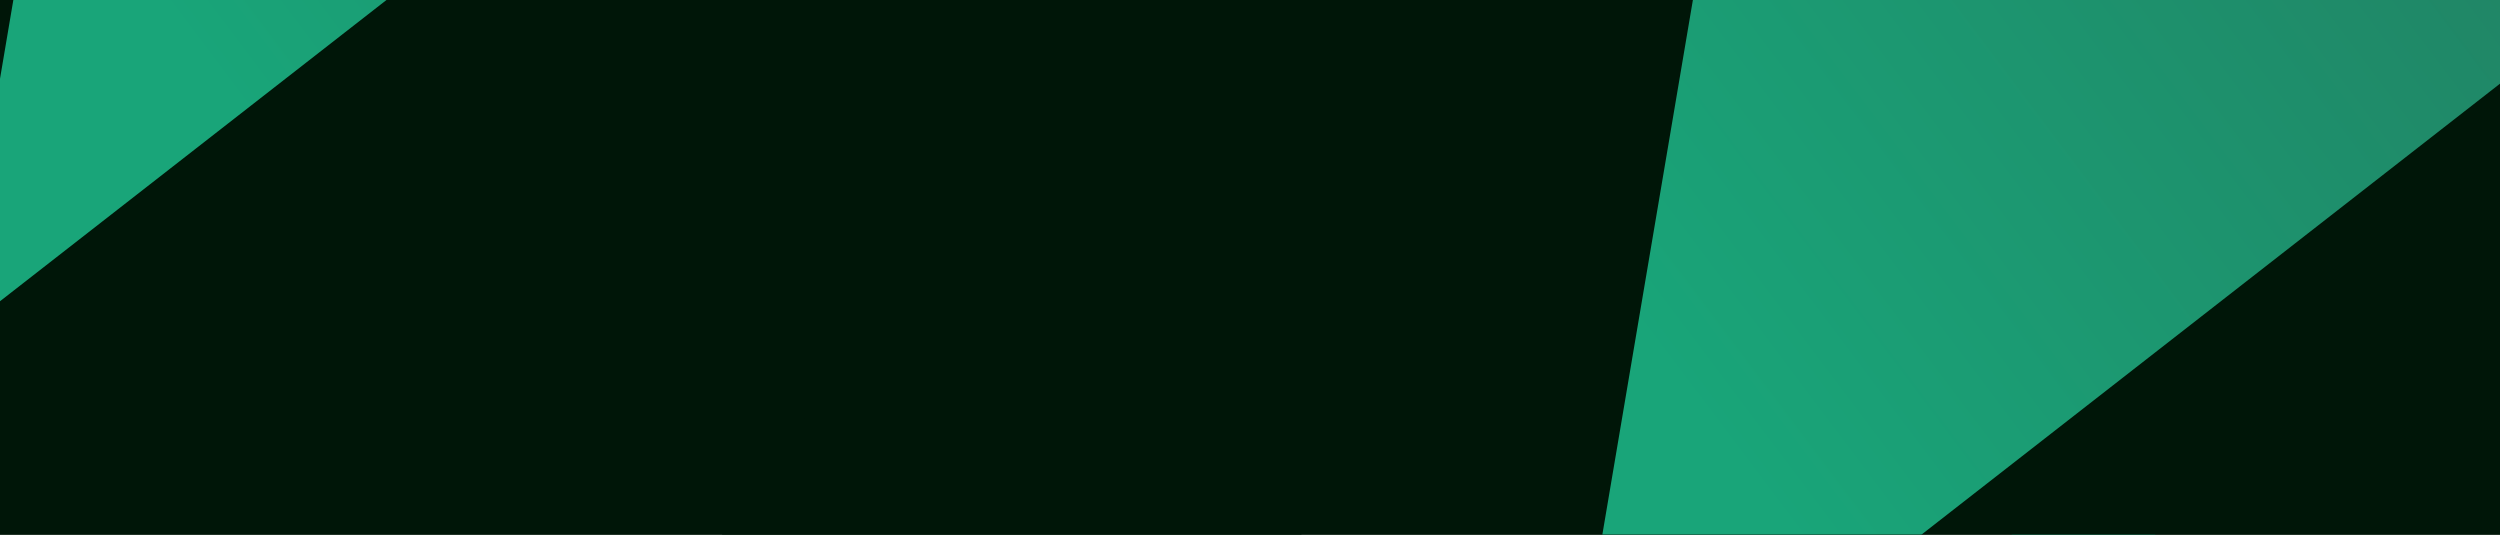 <svg width="1440" height="308" viewBox="0 0 1440 308" fill="none" xmlns="http://www.w3.org/2000/svg">
<g clip-path="url(#clip0_2304_53049)">
<rect width="1440" height="680" fill="#001608" style="mix-blend-mode:multiply"/>
<g filter="url(#filter0_f_2304_53049)">
<ellipse cx="308" cy="310.5" rx="401.289" ry="552.5" transform="rotate(37.06 308 310.5)" fill="#001608"/>
</g>
<g filter="url(#filter1_f_2304_53049)">
<path d="M1254 382L329 -339L664 -573L1124.11 -385L1254 382Z" fill="url(#paint0_linear_2304_53049)"/>
</g>
<g filter="url(#filter2_f_2304_53049)">
<ellipse cx="1046.42" cy="554.282" rx="646.654" ry="971.335" transform="rotate(44.711 1046.42 554.282)" fill="#001608"/>
</g>
<g filter="url(#filter3_f_2304_53049)">
<path d="M895 473L1820 -248L1485 -482L1024.89 -294L895 473Z" fill="url(#paint1_linear_2304_53049)"/>
</g>
<g filter="url(#filter4_f_2304_53049)">
<path d="M-25 193L900 -528L565 -762L104.889 -574L-25 193Z" fill="url(#paint2_linear_2304_53049)"/>
</g>
</g>
<defs>
<filter id="filter0_f_2304_53049" x="-467.969" y="-506.461" width="1551.94" height="1633.92" filterUnits="userSpaceOnUse" color-interpolation-filters="sRGB">
<feFlood flood-opacity="0" result="BackgroundImageFix"/>
<feBlend mode="normal" in="SourceGraphic" in2="BackgroundImageFix" result="shape"/>
<feGaussianBlur stdDeviation="157" result="effect1_foregroundBlur_2304_53049"/>
</filter>
<filter id="filter1_f_2304_53049" x="-45" y="-947" width="1673" height="1703" filterUnits="userSpaceOnUse" color-interpolation-filters="sRGB">
<feFlood flood-opacity="0" result="BackgroundImageFix"/>
<feBlend mode="normal" in="SourceGraphic" in2="BackgroundImageFix" result="shape"/>
<feGaussianBlur stdDeviation="187" result="effect1_foregroundBlur_2304_53049"/>
</filter>
<filter id="filter2_f_2304_53049" x="-91.176" y="-586.535" width="2275.2" height="2281.64" filterUnits="userSpaceOnUse" color-interpolation-filters="sRGB">
<feFlood flood-opacity="0" result="BackgroundImageFix"/>
<feBlend mode="normal" in="SourceGraphic" in2="BackgroundImageFix" result="shape"/>
<feGaussianBlur stdDeviation="157" result="effect1_foregroundBlur_2304_53049"/>
</filter>
<filter id="filter3_f_2304_53049" x="521" y="-856" width="1673" height="1703" filterUnits="userSpaceOnUse" color-interpolation-filters="sRGB">
<feFlood flood-opacity="0" result="BackgroundImageFix"/>
<feBlend mode="normal" in="SourceGraphic" in2="BackgroundImageFix" result="shape"/>
<feGaussianBlur stdDeviation="187" result="effect1_foregroundBlur_2304_53049"/>
</filter>
<filter id="filter4_f_2304_53049" x="-399" y="-1136" width="1673" height="1703" filterUnits="userSpaceOnUse" color-interpolation-filters="sRGB">
<feFlood flood-opacity="0" result="BackgroundImageFix"/>
<feBlend mode="normal" in="SourceGraphic" in2="BackgroundImageFix" result="shape"/>
<feGaussianBlur stdDeviation="187" result="effect1_foregroundBlur_2304_53049"/>
</filter>
<linearGradient id="paint0_linear_2304_53049" x1="560.5" y1="-273.5" x2="1153.5" y2="172.5" gradientUnits="userSpaceOnUse">
<stop stop-color="#23795E"/>
<stop offset="1" stop-color="#19A579"/>
</linearGradient>
<linearGradient id="paint1_linear_2304_53049" x1="1588.5" y1="-182.5" x2="995.5" y2="263.5" gradientUnits="userSpaceOnUse">
<stop stop-color="#23795E"/>
<stop offset="1" stop-color="#19A579"/>
</linearGradient>
<linearGradient id="paint2_linear_2304_53049" x1="668.5" y1="-462.5" x2="75.5" y2="-16.5" gradientUnits="userSpaceOnUse">
<stop stop-color="#23795E"/>
<stop offset="1" stop-color="#19A579"/>
</linearGradient>
<clipPath id="clip0_2304_53049">
<rect width="1440" height="308" fill="white"/>
</clipPath>
</defs>
</svg>
